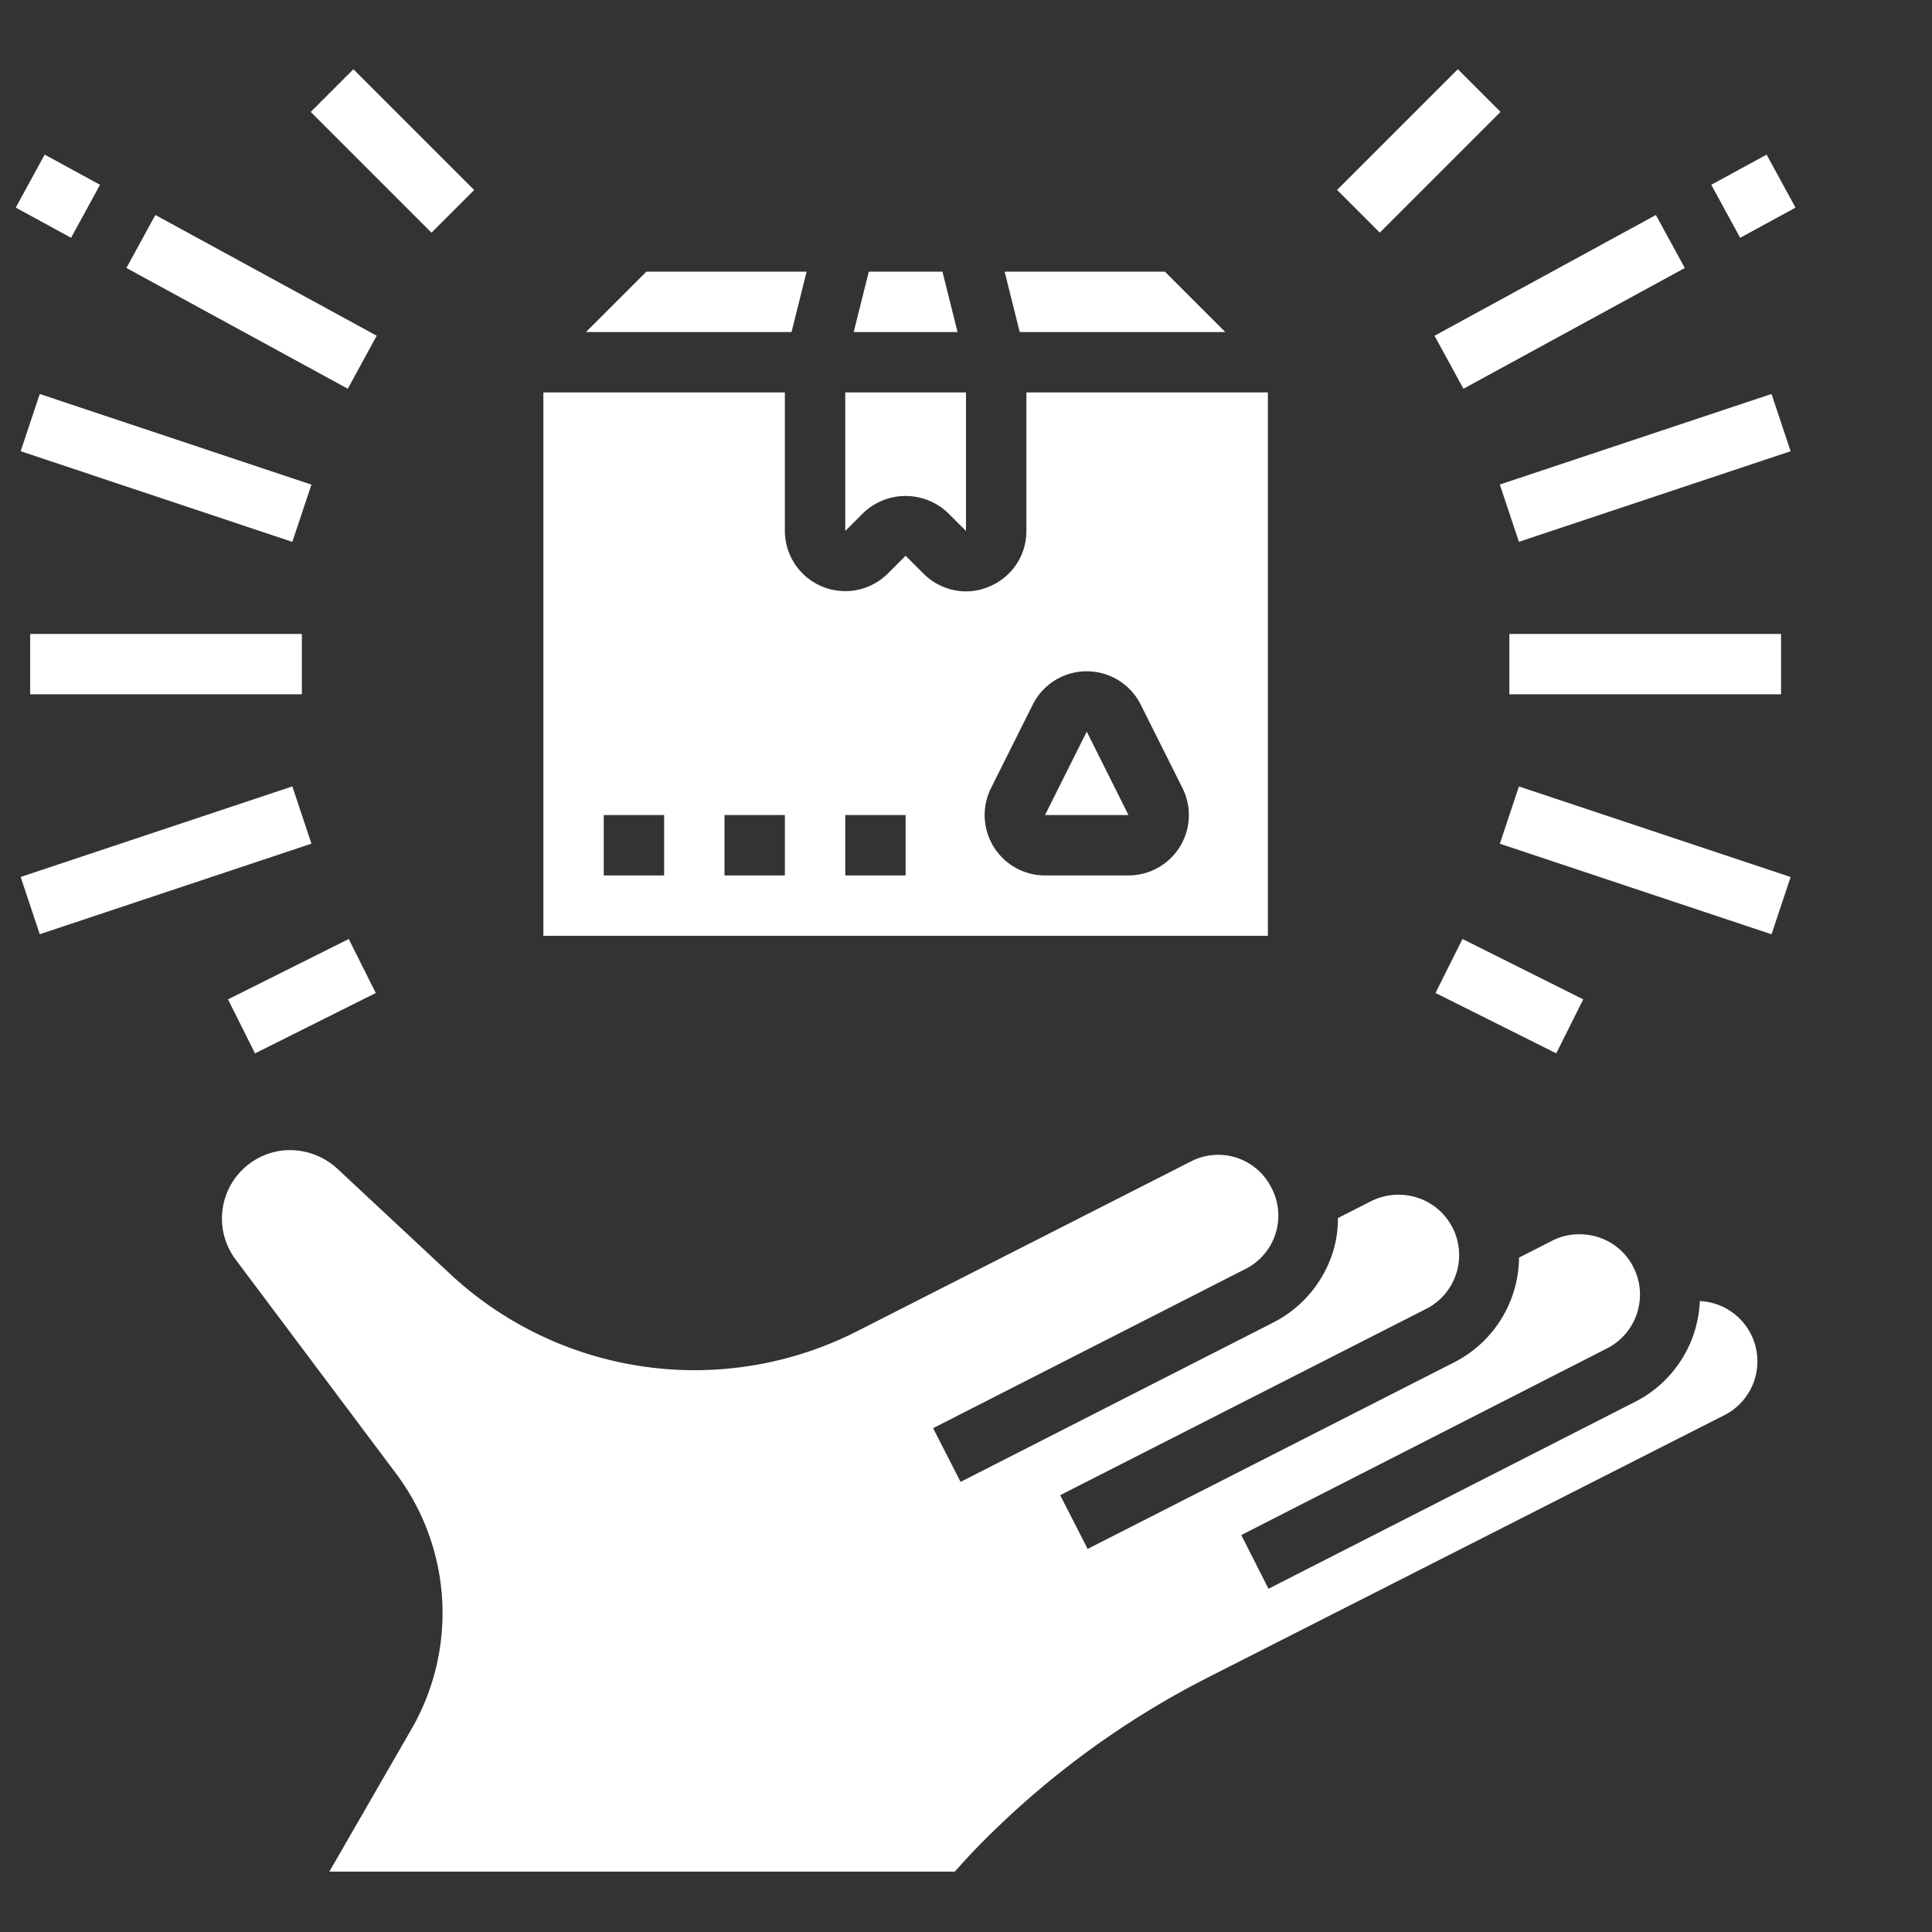 <svg xmlns="http://www.w3.org/2000/svg" viewBox="0 0 64 64">
	<rect x="0" y="0" width="64" height="64" fill="#333333" stroke="none"/>
	<g id="delivery_box-product-order-shipping-package" data-name="delivery box-product-order-shipping-package">
		<path style="fill:#FFFFFF;" d="M18,31H42V13H34v4.59a1.98,1.98,0,0,1-1.23,1.84,1.9,1.9,0,0,1-.77.16A2,2,0,0,1,30.59,19L30,18.41l-.59.59A2,2,0,0,1,26,17.59V13H18Zm14.829-4.894,1.382-2.763a2,2,0,0,1,3.578,0l1.382,2.762A2,2,0,0,1,37.382,29H34.618a2,2,0,0,1-1.789-2.894ZM28,27h2v2H28Zm-4,0h2v2H24Zm-4,0h2v2H20Z"/>
		<polygon style="fill:#FFFFFF;" points="26.72 9 21.41 9 19.41 11 26.22 11 26.72 9"/>
		<polygon style="fill:#FFFFFF;" points="36 24.236 34.618 27 37.382 27 36 24.236"/>
		<polygon style="fill:#FFFFFF;" points="40.59 11 38.59 9 33.28 9 33.78 11 40.59 11"/>
		<path style="fill:#FFFFFF;" d="M28,17.59l.59-.59a2.029,2.029,0,0,1,2.82,0l.59.59V13H28Z"/>
		<polygon style="fill:#FFFFFF;" points="31.22 9 28.78 9 28.28 11 31.72 11 31.22 9"/>
		<rect style="fill:#FFFFFF;" x="50" y="21" width="9" height="2"/>
		<rect style="fill:#FFFFFF;" x="49.757" y="14.5" width="9.487" height="1.999" transform="translate(-2.105 18.03) rotate(-18.435)"/>
		<rect style="fill:#FFFFFF;" x="57.039" y="5.5" width="2.088" height="2" transform="translate(3.973 28.59) rotate(-28.593)"/>
		<rect style="fill:#FFFFFF;" x="47.49" y="9" width="8.353" height="2" transform="translate(1.52 25.963) rotate(-28.612)"/>
		<rect style="fill:#FFFFFF;" x="44.172" y="4" width="5.657" height="2" transform="translate(10.23 34.698) rotate(-45)"/>
		<rect style="fill:#FFFFFF;" x="53.5" y="23.757" width="1.999" height="9.487" transform="translate(10.228 71.191) rotate(-71.565)"/>
		<rect style="fill:#FFFFFF;" x="49" y="30.764" width="2" height="4.472" transform="translate(-1.877 62.963) rotate(-63.435)"/>
		<rect style="fill:#FFFFFF;" x="1" y="21" width="9" height="2"/>
		<rect style="fill:#FFFFFF;" x="4.5" y="10.757" width="1.999" height="9.487" transform="translate(-10.944 15.811) rotate(-71.547)"/>
		<rect style="fill:#FFFFFF;" x="0.917" y="5.456" width="2" height="2.088" transform="translate(-4.707 5.069) rotate(-61.385)"/>
		<rect style="fill:#FFFFFF;" x="7.334" y="5.823" width="2" height="8.353" transform="translate(-4.436 12.527) rotate(-61.388)"/>
		<rect style="fill:#FFFFFF;" x="12" y="2.172" width="2" height="5.657" transform="translate(0.272 10.657) rotate(-45)"/>
		<rect style="fill:#FFFFFF;" x="0.757" y="27.5" width="9.487" height="1.999" transform="translate(-8.73 3.202) rotate(-18.435)"/>
		<rect style="fill:#FFFFFF;" x="7.764" y="32" width="4.472" height="2" transform="translate(-13.702 7.956) rotate(-26.565)"/>
		<path style="fill:#FFFFFF;" d="M58.12,45.71a1.993,1.993,0,0,1-1,1.17L40.03,55.56a29.086,29.086,0,0,0-7.75,5.73c-.22.23-.44.47-.65.71H10.91l2.72-4.72a7.7,7.7,0,0,0-.52-8.48l-5.3-7.07A2.266,2.266,0,0,1,9.54,38.1a2.331,2.331,0,0,1,1.63.61l3.75,3.5A11.877,11.877,0,0,0,28.39,44.1l11.05-5.62a1.97,1.97,0,0,1,2.68.87,1.978,1.978,0,0,1-.87,2.69L30.91,47.31l.91,1.78,10.34-5.27a3.961,3.961,0,0,0,1.99-2.33,3.663,3.663,0,0,0,.17-1.14l1.1-.56a2.017,2.017,0,0,1,1.02-.21,2,2,0,0,1,1.8,2.61,1.993,1.993,0,0,1-1,1.17L35.12,49.53l.91,1.78,12.12-6.17a3.935,3.935,0,0,0,2.17-3.48l1.1-.56a1.938,1.938,0,0,1,1.01-.21,1.982,1.982,0,0,1,1.68,1.09,2,2,0,0,1-.88,2.69L41.12,50.85l.9,1.78,12.12-6.18a3.927,3.927,0,0,0,1.99-2.33,4.051,4.051,0,0,0,.18-1.02h.01a2,2,0,0,1,1.8,2.61Z"/>
	</g>
</svg>
